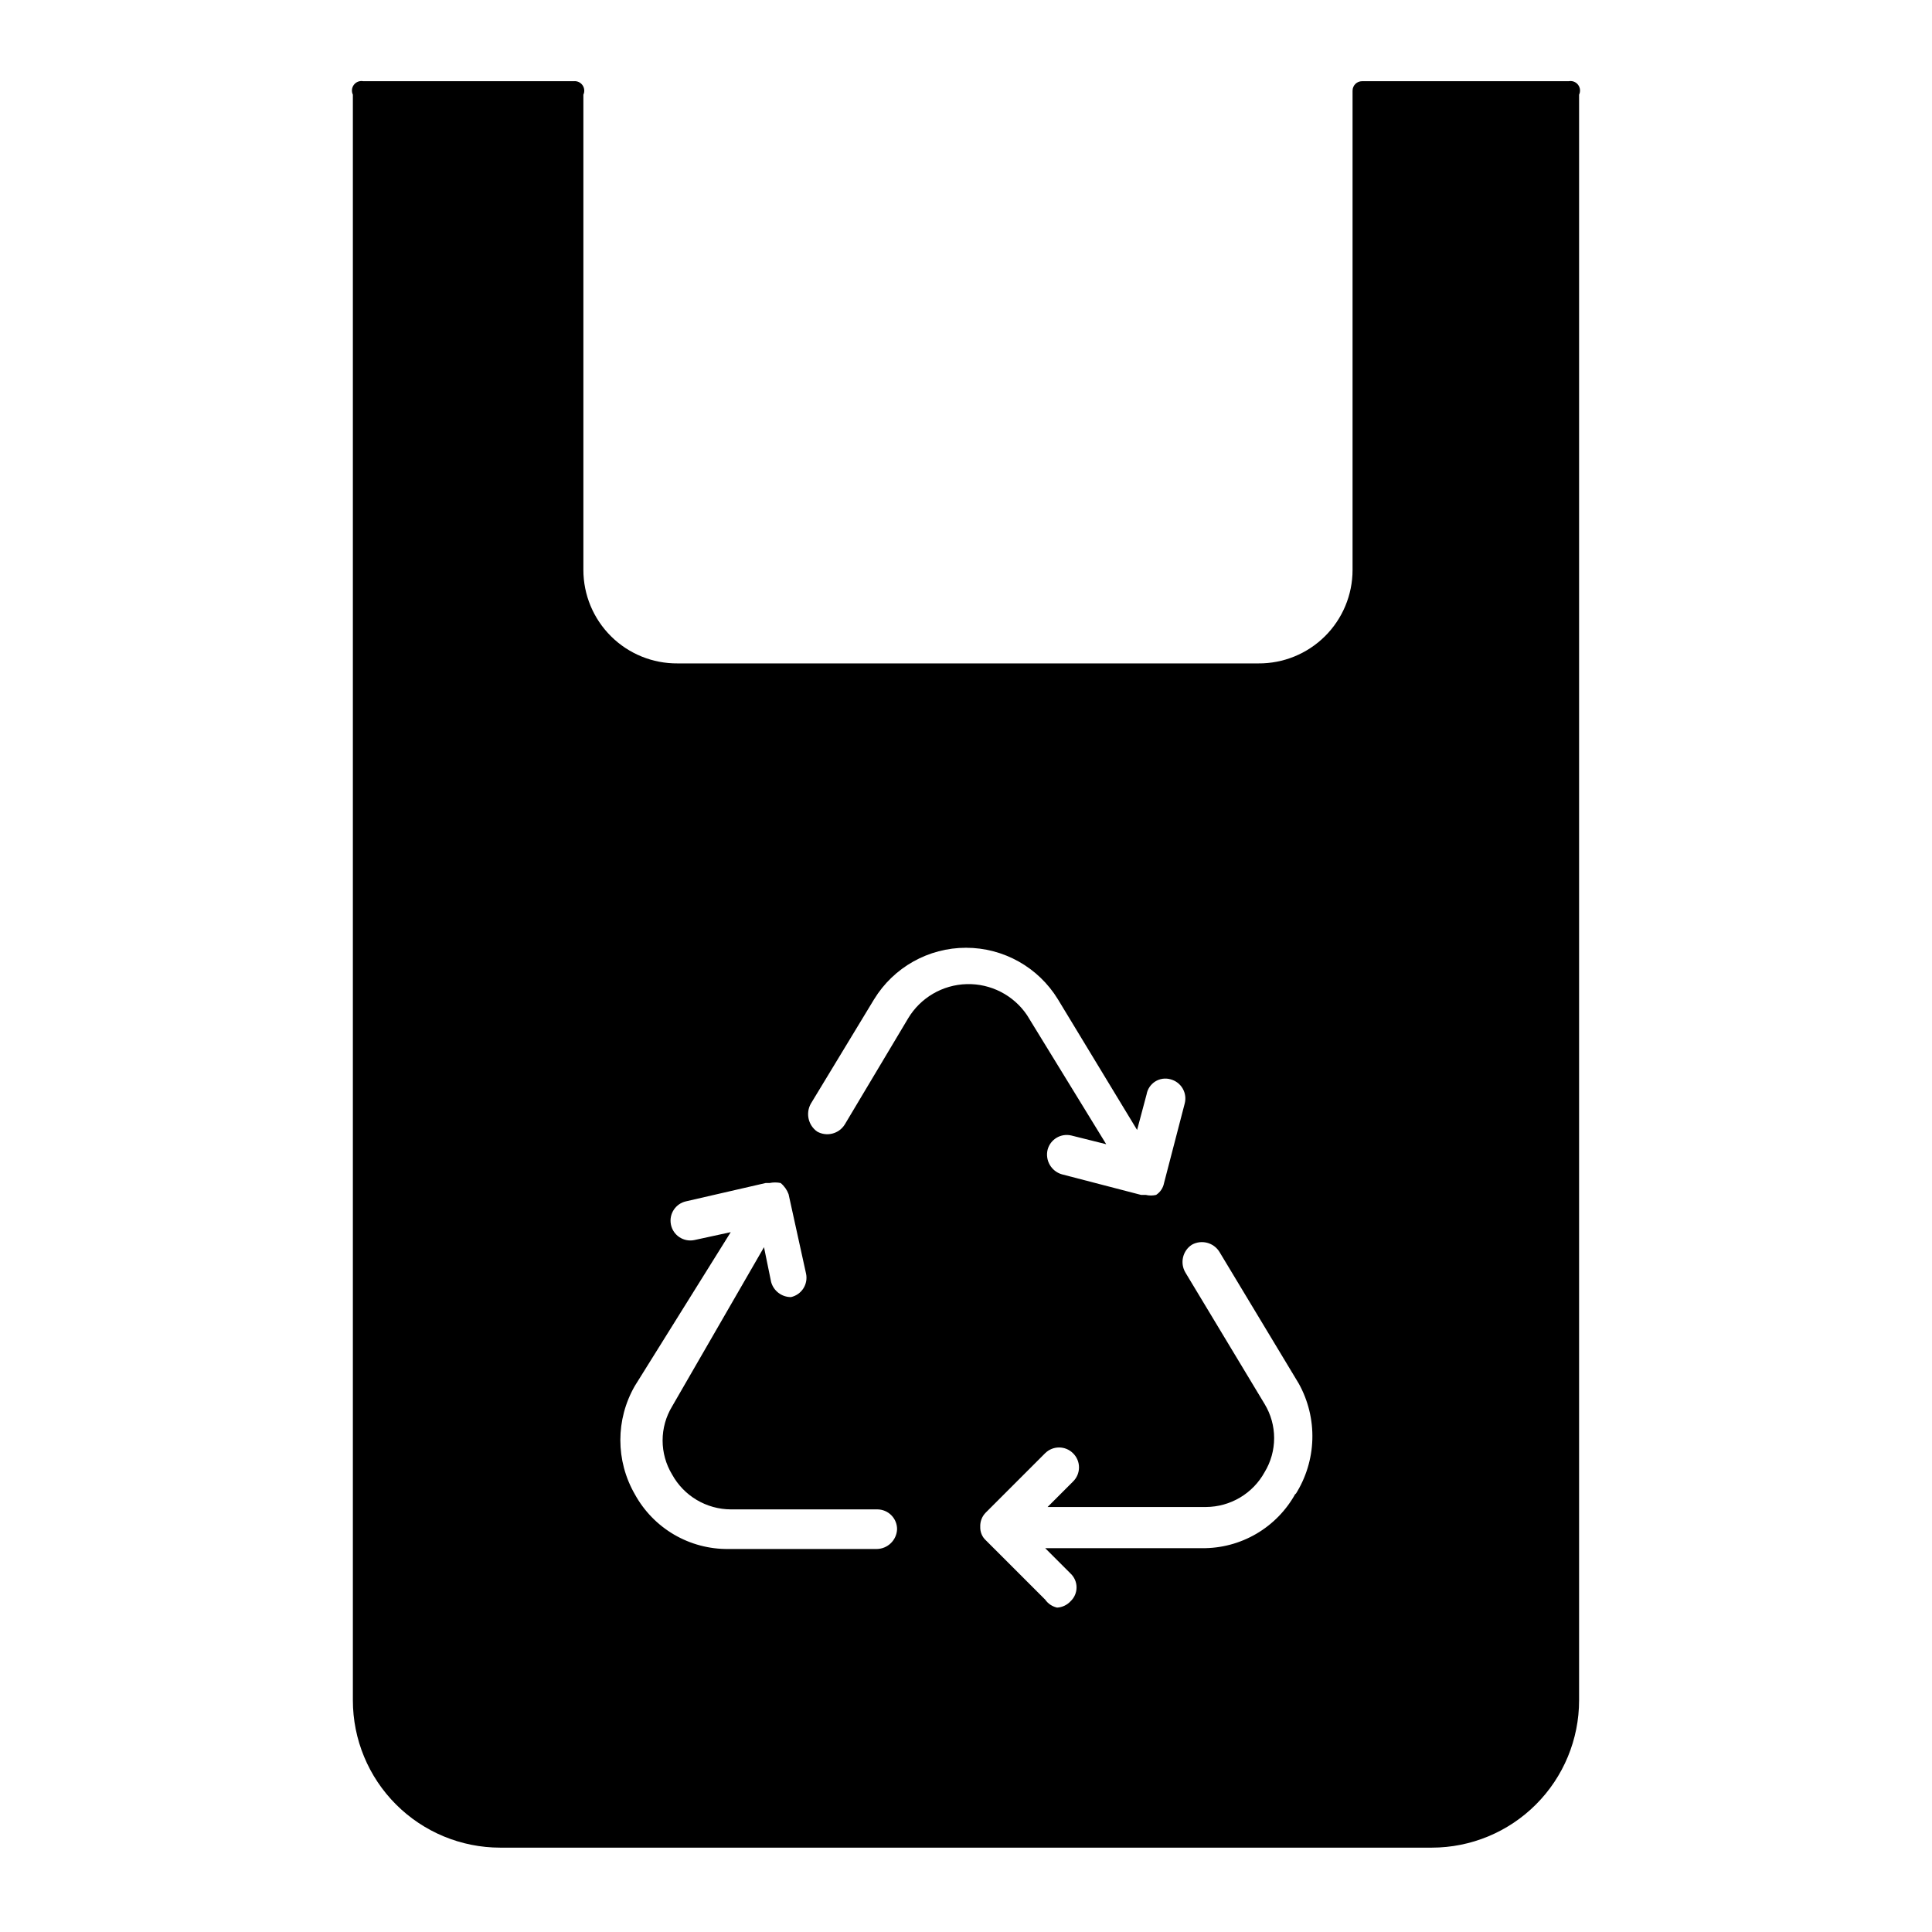 <?xml version="1.0" encoding="UTF-8"?>
<!-- Uploaded to: ICON Repo, www.svgrepo.com, Generator: ICON Repo Mixer Tools -->
<svg fill="#000000" width="800px" height="800px" version="1.1" viewBox="144 144 512 512" xmlns="http://www.w3.org/2000/svg">
 <path d="m559.75 165.52h-54.793c-1.391 0-2.516 1.129-2.516 2.519v127c0 6.606-2.641 12.938-7.332 17.59s-11.043 7.234-17.648 7.18h-153.88c-6.606 0.055-12.961-2.527-17.648-7.18-4.691-4.652-7.332-10.984-7.332-17.59v-125.95c0.383-0.816 0.293-1.777-0.227-2.512-0.52-0.738-1.395-1.141-2.293-1.059h-55.836c-0.934-0.172-1.883 0.195-2.461 0.949-0.578 0.754-0.68 1.766-0.27 2.621v425.51c0 10.355 4.113 20.289 11.438 27.609 7.32 7.324 17.254 11.438 27.609 11.438h246.87c10.355 0 20.285-4.113 27.605-11.438 7.324-7.32 11.438-17.254 11.438-27.609v-425.51c0.41-0.855 0.309-1.867-0.27-2.621-0.574-0.754-1.527-1.121-2.457-0.949zm-183.47 388.98h-39.254c-5.055 0.055-10.027-1.266-14.391-3.816-4.363-2.551-7.949-6.238-10.383-10.668-5.137-8.898-5.137-19.859 0-28.758l25.402-40.723-9.656 2.098c-2.84 0.578-5.613-1.254-6.191-4.094-0.582-2.844 1.25-5.613 4.094-6.195l20.992-4.828h1.051-0.004c0.969-0.203 1.969-0.203 2.941 0 0.945 0.777 1.668 1.793 2.098 2.941l4.617 20.992c0.312 1.363 0.066 2.797-0.68 3.977-0.75 1.184-1.941 2.019-3.309 2.32-2.445-0.004-4.59-1.633-5.246-3.988l-1.891-9.238-24.352 42.195c-1.648 2.723-2.519 5.844-2.519 9.027 0 3.18 0.871 6.305 2.519 9.023 1.535 2.785 3.781 5.109 6.512 6.731 2.731 1.625 5.848 2.492 9.023 2.508h38.836c1.391 0 2.727 0.555 3.711 1.539 0.984 0.98 1.535 2.316 1.535 3.711-0.113 2.93-2.523 5.25-5.457 5.246zm8.398-140.65-16.797 28.133c-1.539 2.504-4.789 3.34-7.344 1.887-2.344-1.668-3.066-4.824-1.68-7.348l16.793-27.711v0.004c5.188-8.48 14.41-13.648 24.352-13.648 9.938 0 19.16 5.168 24.348 13.648l20.992 34.637 2.519-9.445v-0.004c0.246-1.395 1.07-2.625 2.269-3.387 1.195-0.758 2.66-0.977 4.027-0.602 1.375 0.348 2.555 1.23 3.266 2.457 0.711 1.227 0.898 2.688 0.516 4.051l-5.457 20.992c-0.242 1.293-1 2.43-2.102 3.148-0.898 0.215-1.832 0.215-2.727 0h-1.258l-20.992-5.457h-0.004c-2.793-0.816-4.453-3.676-3.777-6.508 0.719-2.762 3.519-4.441 6.297-3.777l9.238 2.309-20.992-34.219c-3.574-5.281-9.598-8.379-15.977-8.207-6.375 0.168-12.227 3.582-15.512 9.047zm102.65 125.95h-0.004c-2.43 4.43-6.019 8.117-10.379 10.668-4.363 2.551-9.336 3.871-14.391 3.816h-41.562l6.719 6.719h-0.004c1.016 0.953 1.59 2.281 1.59 3.672 0 1.395-0.574 2.723-1.59 3.676-0.926 1-2.203 1.605-3.566 1.68-1.273-0.285-2.398-1.031-3.148-2.102l-15.742-15.742h-0.004c-0.988-0.918-1.523-2.223-1.469-3.57-0.062-1.41 0.473-2.777 1.469-3.777l15.742-15.742h0.004c2.039-2.004 5.305-2.004 7.344 0 1.027 0.988 1.609 2.352 1.609 3.777 0 1.426-0.582 2.789-1.609 3.777l-6.719 6.719h41.988c3.176-0.02 6.293-0.883 9.023-2.508 2.731-1.621 4.977-3.945 6.508-6.731 1.652-2.723 2.523-5.844 2.523-9.027 0-3.18-0.871-6.301-2.523-9.023l-20.992-34.848h0.004c-1.496-2.504-0.754-5.742 1.676-7.348 2.559-1.453 5.809-0.617 7.348 1.891l20.992 34.848v-0.004c2.519 4.523 3.769 9.641 3.621 14.812-0.148 5.172-1.688 10.207-4.461 14.578z"/>
</svg>